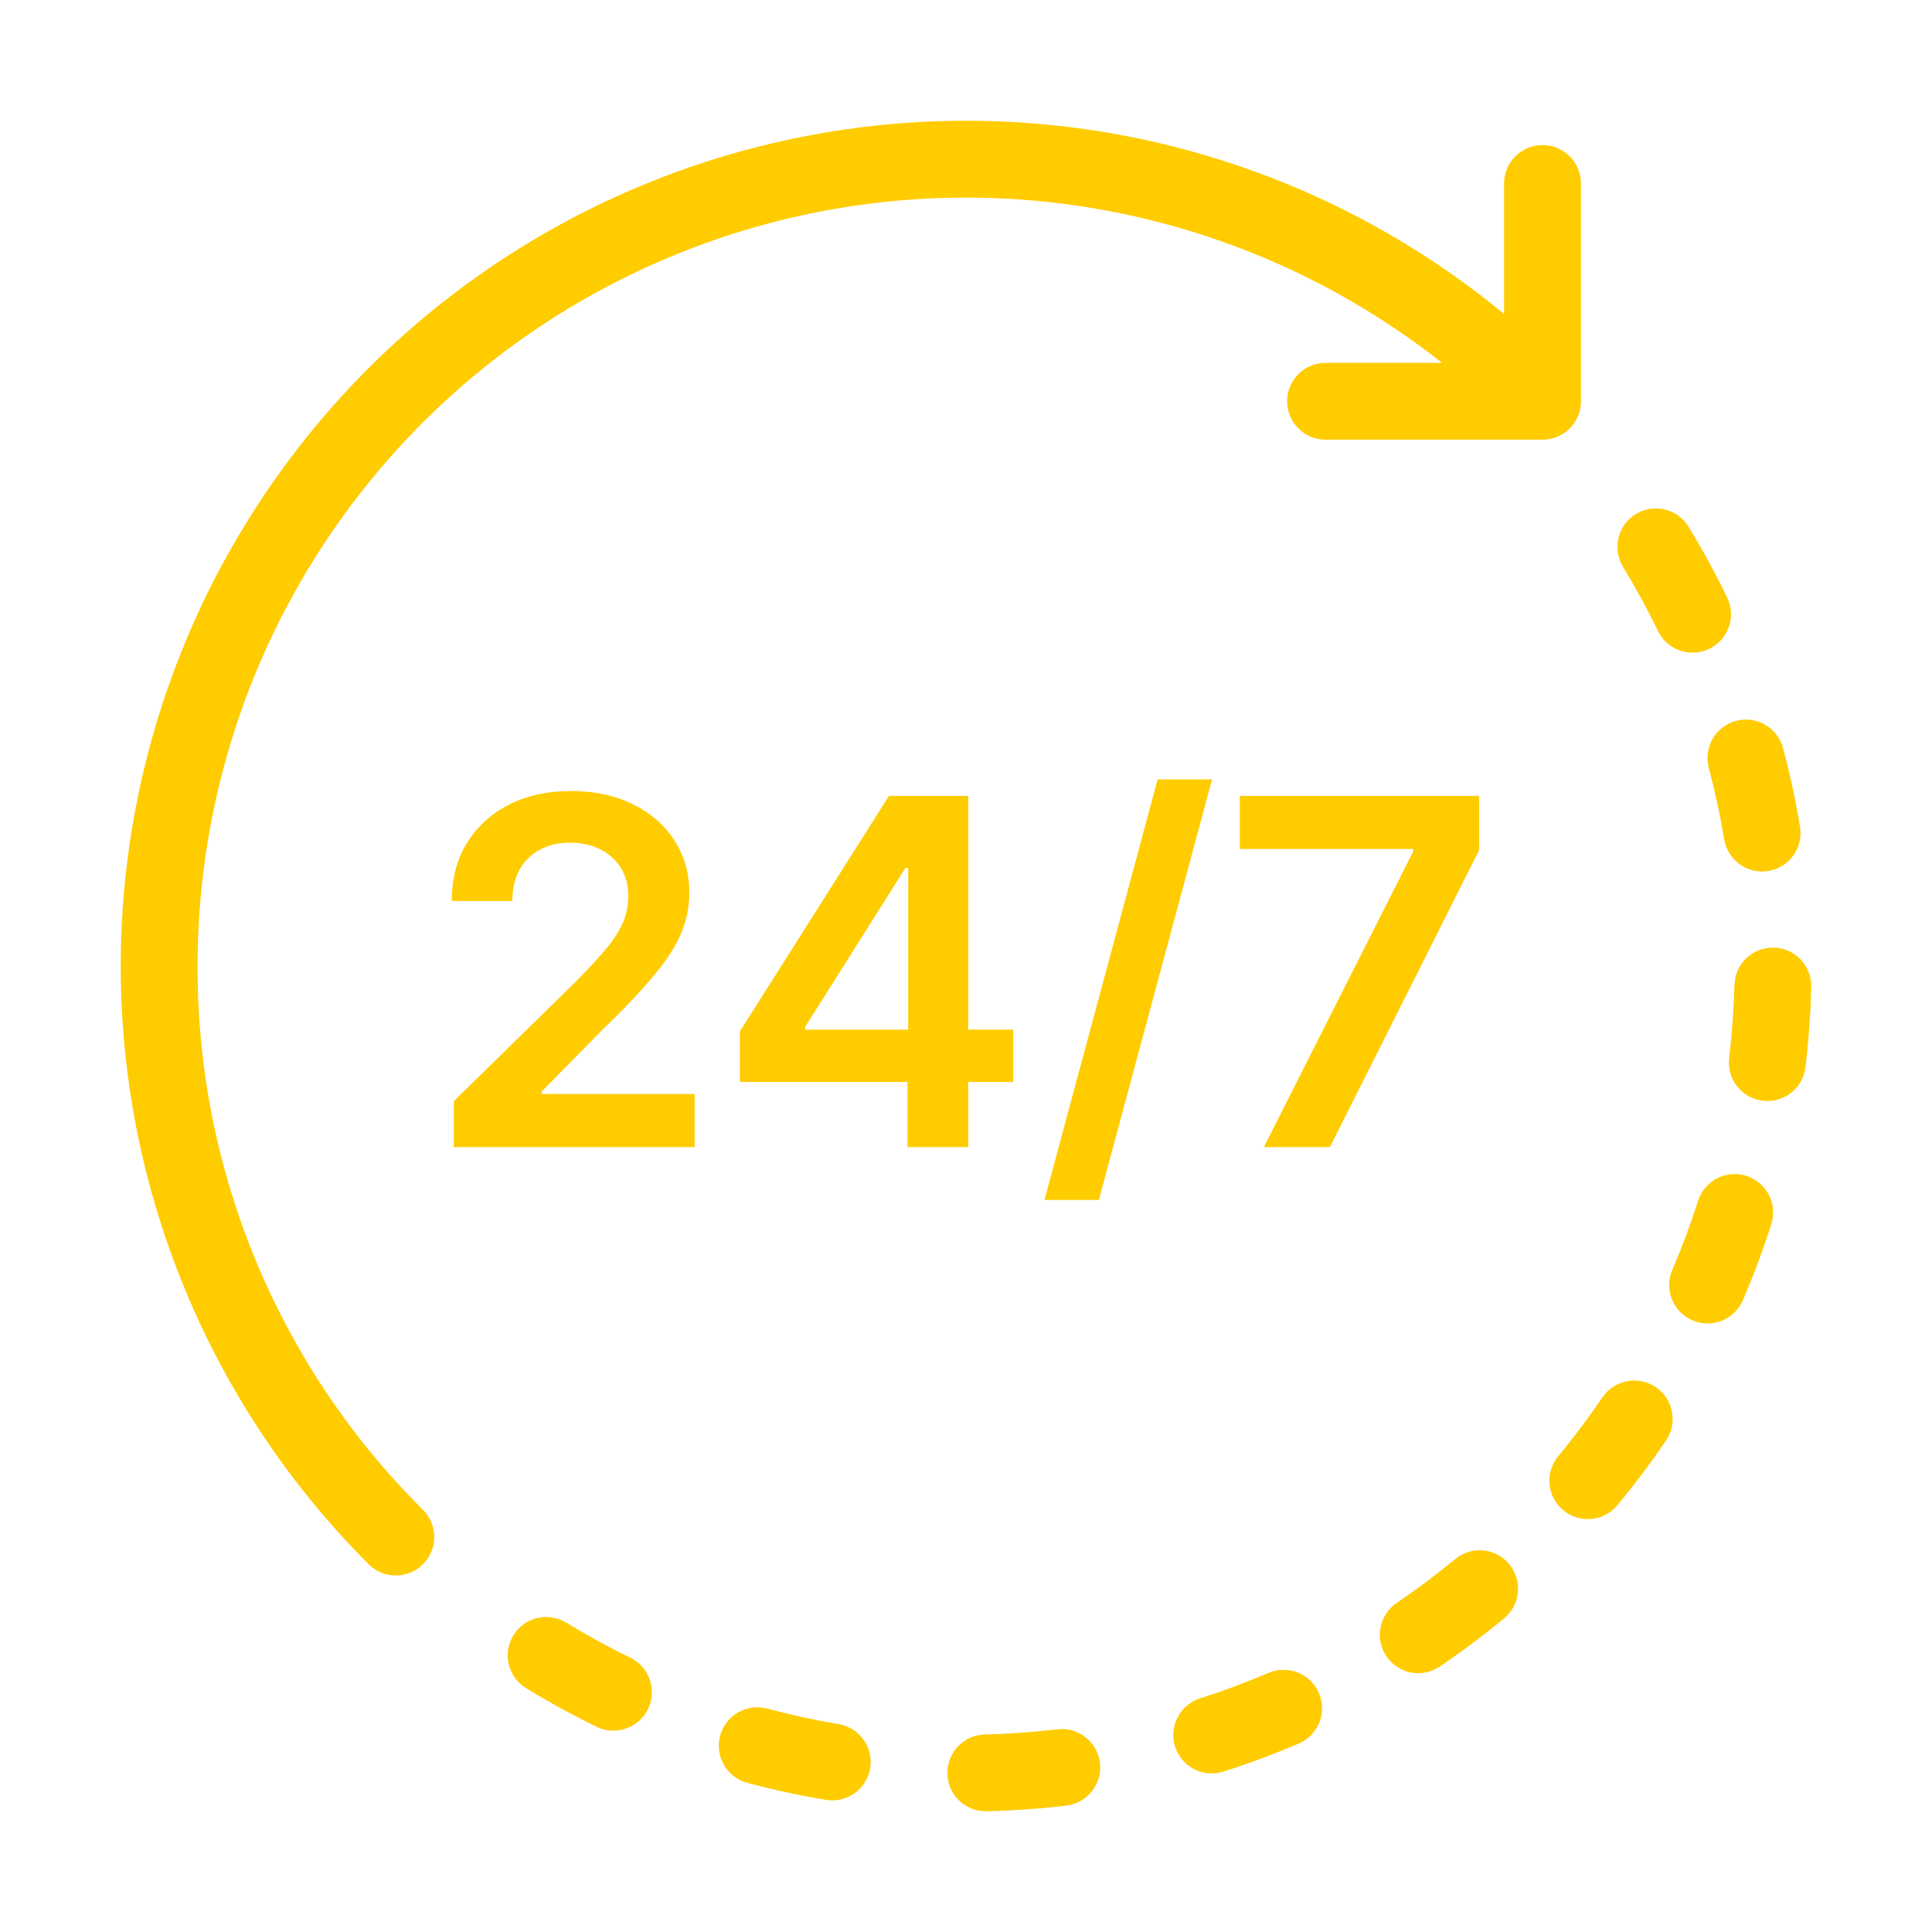 <svg width="64" height="64" viewBox="0 0 64 64" fill="none" xmlns="http://www.w3.org/2000/svg">
<g clip-path="url(#clip0_3264_28271)">
<path d="M6.545 32.005C6.545 27.224 7.89 22.539 10.428 18.488C12.966 14.436 16.594 11.181 20.896 9.096C25.198 7.01 30 6.178 34.753 6.695C39.506 7.213 44.017 9.058 47.77 12.02H43.898C43.562 12.023 43.241 12.158 43.005 12.397C42.769 12.635 42.637 12.957 42.637 13.292C42.637 13.628 42.769 13.95 43.005 14.188C43.241 14.427 43.562 14.562 43.898 14.565H51.098C51.436 14.565 51.76 14.431 51.998 14.193C52.237 13.954 52.371 13.63 52.371 13.292V6.091C52.373 5.923 52.341 5.756 52.278 5.6C52.215 5.445 52.121 5.303 52.003 5.183C51.884 5.064 51.744 4.969 51.588 4.904C51.433 4.839 51.267 4.806 51.098 4.806C50.93 4.806 50.764 4.839 50.608 4.904C50.453 4.969 50.312 5.064 50.194 5.183C50.075 5.303 49.982 5.445 49.919 5.6C49.855 5.756 49.824 5.923 49.825 6.091V10.402C44.275 5.823 37.175 3.556 29.998 4.072C22.821 4.588 16.118 7.846 11.279 13.171C6.44 18.497 3.836 25.48 4.008 32.674C4.18 39.867 7.114 46.719 12.202 51.807C12.32 51.927 12.46 52.023 12.615 52.089C12.77 52.155 12.937 52.189 13.105 52.19C13.274 52.191 13.44 52.158 13.596 52.094C13.752 52.031 13.893 51.936 14.012 51.817C14.132 51.698 14.226 51.556 14.29 51.401C14.354 51.245 14.386 51.078 14.385 50.91C14.384 50.741 14.35 50.575 14.284 50.42C14.218 50.265 14.123 50.124 14.002 50.007C11.631 47.648 9.75 44.843 8.471 41.753C7.191 38.663 6.536 35.349 6.545 32.005ZM20.878 54.912C20.152 54.559 19.444 54.171 18.754 53.751C18.466 53.575 18.12 53.521 17.792 53.6C17.463 53.68 17.18 53.886 17.004 54.174C16.828 54.462 16.774 54.809 16.854 55.137C16.933 55.465 17.14 55.748 17.428 55.924C18.186 56.387 18.967 56.813 19.766 57.202C19.916 57.275 20.08 57.318 20.247 57.328C20.413 57.337 20.581 57.314 20.738 57.26C20.896 57.205 21.042 57.12 21.167 57.009C21.292 56.898 21.394 56.764 21.467 56.613C21.54 56.463 21.583 56.3 21.593 56.133C21.603 55.966 21.58 55.799 21.525 55.641C21.471 55.483 21.385 55.337 21.274 55.212C21.163 55.087 21.029 54.985 20.879 54.912H20.878ZM54.923 20.902C54.996 21.053 55.097 21.188 55.222 21.299C55.347 21.41 55.493 21.495 55.651 21.55C55.809 21.605 55.976 21.628 56.143 21.618C56.309 21.609 56.473 21.566 56.623 21.493C56.774 21.42 56.908 21.319 57.02 21.194C57.131 21.069 57.216 20.923 57.271 20.765C57.326 20.607 57.349 20.44 57.339 20.273C57.329 20.106 57.287 19.943 57.214 19.793C56.827 18.993 56.401 18.213 55.94 17.454C55.853 17.311 55.739 17.186 55.604 17.088C55.469 16.989 55.316 16.918 55.153 16.878C54.825 16.798 54.479 16.852 54.19 17.028C53.902 17.203 53.695 17.486 53.615 17.814C53.535 18.142 53.589 18.488 53.764 18.777C54.184 19.467 54.57 20.176 54.923 20.902ZM35.024 57.285C34.221 57.381 33.408 57.437 32.607 57.457C32.276 57.469 31.962 57.611 31.733 57.851C31.505 58.092 31.379 58.412 31.383 58.743C31.387 59.075 31.52 59.392 31.754 59.627C31.988 59.862 32.305 59.996 32.637 60.001C32.647 60.001 32.657 60.001 32.667 60.001C33.547 59.98 34.44 59.917 35.323 59.813C35.658 59.773 35.963 59.602 36.172 59.337C36.381 59.072 36.476 58.735 36.437 58.4C36.397 58.065 36.226 57.759 35.961 57.55C35.697 57.341 35.36 57.245 35.025 57.285L35.024 57.285ZM27.78 57.112C26.983 56.979 26.193 56.808 25.413 56.599C25.087 56.512 24.74 56.558 24.447 56.727C24.155 56.896 23.942 57.174 23.855 57.501C23.767 57.827 23.813 58.174 23.982 58.467C24.151 58.759 24.43 58.972 24.756 59.059C25.615 59.289 26.484 59.477 27.361 59.623C27.526 59.651 27.694 59.645 27.857 59.608C28.02 59.57 28.174 59.501 28.31 59.404C28.446 59.306 28.561 59.183 28.65 59.041C28.738 58.9 28.798 58.742 28.826 58.577C28.853 58.412 28.848 58.243 28.81 58.081C28.773 57.918 28.703 57.764 28.606 57.628C28.509 57.492 28.386 57.376 28.244 57.288C28.102 57.199 27.944 57.139 27.78 57.112V57.112ZM58.759 31.391C58.422 31.383 58.095 31.509 57.85 31.741C57.605 31.974 57.463 32.294 57.455 32.632C57.434 33.44 57.376 34.247 57.28 35.049C57.24 35.385 57.335 35.722 57.544 35.987C57.753 36.253 58.058 36.424 58.393 36.464C58.444 36.47 58.495 36.473 58.546 36.473C58.857 36.473 59.158 36.358 59.39 36.152C59.623 35.945 59.772 35.66 59.809 35.351C59.914 34.469 59.977 33.583 60 32.696C60.004 32.528 59.975 32.362 59.915 32.206C59.855 32.05 59.765 31.907 59.65 31.786C59.534 31.665 59.396 31.568 59.244 31.5C59.091 31.432 58.926 31.395 58.759 31.391ZM54.852 45.951C54.572 45.762 54.229 45.691 53.898 45.754C53.566 45.818 53.273 46.01 53.084 46.289C52.629 46.957 52.144 47.603 51.628 48.226C51.519 48.354 51.437 48.503 51.386 48.664C51.334 48.824 51.316 48.993 51.33 49.161C51.345 49.329 51.393 49.492 51.471 49.642C51.549 49.791 51.657 49.923 51.786 50.031C51.916 50.138 52.066 50.219 52.227 50.268C52.389 50.317 52.558 50.333 52.725 50.316C52.893 50.3 53.056 50.249 53.204 50.169C53.352 50.089 53.483 49.98 53.589 49.849C54.156 49.165 54.69 48.454 55.189 47.719C55.283 47.581 55.349 47.425 55.383 47.262C55.417 47.098 55.418 46.929 55.387 46.765C55.355 46.601 55.292 46.445 55.2 46.305C55.108 46.165 54.99 46.045 54.852 45.951ZM56.606 25.437C56.813 26.218 56.984 27.008 57.116 27.804C57.166 28.101 57.319 28.371 57.548 28.566C57.778 28.761 58.069 28.869 58.37 28.869C58.441 28.869 58.511 28.863 58.58 28.852C58.745 28.824 58.903 28.765 59.045 28.676C59.187 28.588 59.31 28.472 59.407 28.336C59.504 28.2 59.574 28.046 59.611 27.884C59.649 27.721 59.655 27.552 59.627 27.387C59.482 26.51 59.294 25.641 59.066 24.782C58.979 24.456 58.766 24.178 58.474 24.008C58.182 23.839 57.835 23.793 57.509 23.88C57.182 23.966 56.904 24.18 56.735 24.472C56.566 24.764 56.519 25.111 56.606 25.437H56.606ZM48.204 51.646C47.581 52.161 46.935 52.646 46.266 53.1C46.128 53.193 46.01 53.313 45.918 53.453C45.826 53.593 45.762 53.749 45.731 53.913C45.699 54.077 45.7 54.246 45.734 54.41C45.768 54.574 45.833 54.729 45.927 54.867C46.021 55.006 46.141 55.124 46.281 55.216C46.42 55.308 46.577 55.372 46.741 55.403C46.905 55.435 47.074 55.434 47.237 55.4C47.401 55.366 47.556 55.3 47.695 55.207C48.43 54.708 49.141 54.175 49.826 53.609C50.086 53.394 50.251 53.084 50.282 52.748C50.314 52.412 50.211 52.077 49.996 51.817C49.781 51.556 49.471 51.392 49.135 51.36C48.799 51.328 48.464 51.431 48.204 51.646ZM57.851 38.952C57.529 38.85 57.18 38.879 56.88 39.034C56.581 39.189 56.355 39.456 56.252 39.778C56.006 40.547 55.724 41.304 55.406 42.046C55.336 42.2 55.298 42.367 55.294 42.535C55.289 42.705 55.319 42.873 55.38 43.03C55.441 43.188 55.533 43.332 55.651 43.453C55.769 43.575 55.909 43.672 56.065 43.738C56.22 43.805 56.387 43.84 56.556 43.841C56.725 43.843 56.893 43.81 57.049 43.746C57.206 43.682 57.348 43.587 57.467 43.468C57.587 43.348 57.681 43.206 57.745 43.049C58.096 42.232 58.406 41.398 58.676 40.551C58.727 40.392 58.746 40.224 58.732 40.058C58.718 39.891 58.672 39.729 58.595 39.58C58.518 39.432 58.413 39.3 58.285 39.192C58.158 39.084 58.01 39.002 57.851 38.952ZM42.021 55.417C41.279 55.734 40.522 56.016 39.752 56.261C39.593 56.312 39.446 56.394 39.318 56.502C39.19 56.609 39.085 56.741 39.008 56.89C38.931 57.038 38.885 57.201 38.871 57.367C38.857 57.534 38.876 57.701 38.926 57.861C38.977 58.02 39.059 58.167 39.167 58.295C39.274 58.423 39.406 58.528 39.555 58.605C39.703 58.682 39.866 58.728 40.032 58.742C40.199 58.756 40.366 58.737 40.526 58.687C41.372 58.417 42.206 58.107 43.023 57.758C43.333 57.625 43.578 57.374 43.704 57.06C43.829 56.747 43.825 56.396 43.692 56.086C43.559 55.776 43.309 55.531 42.995 55.405C42.681 55.28 42.331 55.284 42.021 55.417H42.021Z" fill="#FFCC00"/>
<path d="M15.034 38V36.477L19.074 32.517C19.46 32.127 19.782 31.78 20.04 31.477C20.297 31.174 20.491 30.881 20.619 30.597C20.748 30.312 20.812 30.009 20.812 29.688C20.812 29.32 20.729 29.006 20.562 28.744C20.396 28.479 20.167 28.275 19.875 28.131C19.583 27.987 19.252 27.915 18.881 27.915C18.498 27.915 18.163 27.994 17.875 28.153C17.587 28.309 17.364 28.53 17.204 28.818C17.049 29.106 16.972 29.449 16.972 29.847H14.966C14.966 29.108 15.134 28.466 15.472 27.921C15.809 27.375 16.273 26.953 16.864 26.653C17.458 26.354 18.14 26.204 18.909 26.204C19.689 26.204 20.375 26.35 20.966 26.642C21.557 26.934 22.015 27.333 22.341 27.841C22.671 28.349 22.835 28.928 22.835 29.579C22.835 30.015 22.752 30.443 22.585 30.864C22.419 31.284 22.125 31.75 21.704 32.261C21.288 32.773 20.703 33.392 19.949 34.119L17.943 36.159V36.239H23.011V38H15.034ZM24.511 35.841V34.165L29.449 26.364H30.847V28.75H29.994L26.671 34.017V34.108H33.562V35.841H24.511ZM30.062 38V35.33L30.085 34.58V26.364H32.074V38H30.062ZM40.151 25.818L36.401 39.75H34.599L38.349 25.818H40.151ZM41.867 38L46.815 28.204V28.125H41.071V26.364H48.997V28.165L44.054 38H41.867Z" fill="#FFCC00"/>
</g>
<defs>
<clipPath id="clip0_3264_28271">
<rect width="64" height="64" fill="white"/>
</clipPath>
</defs>
</svg>
